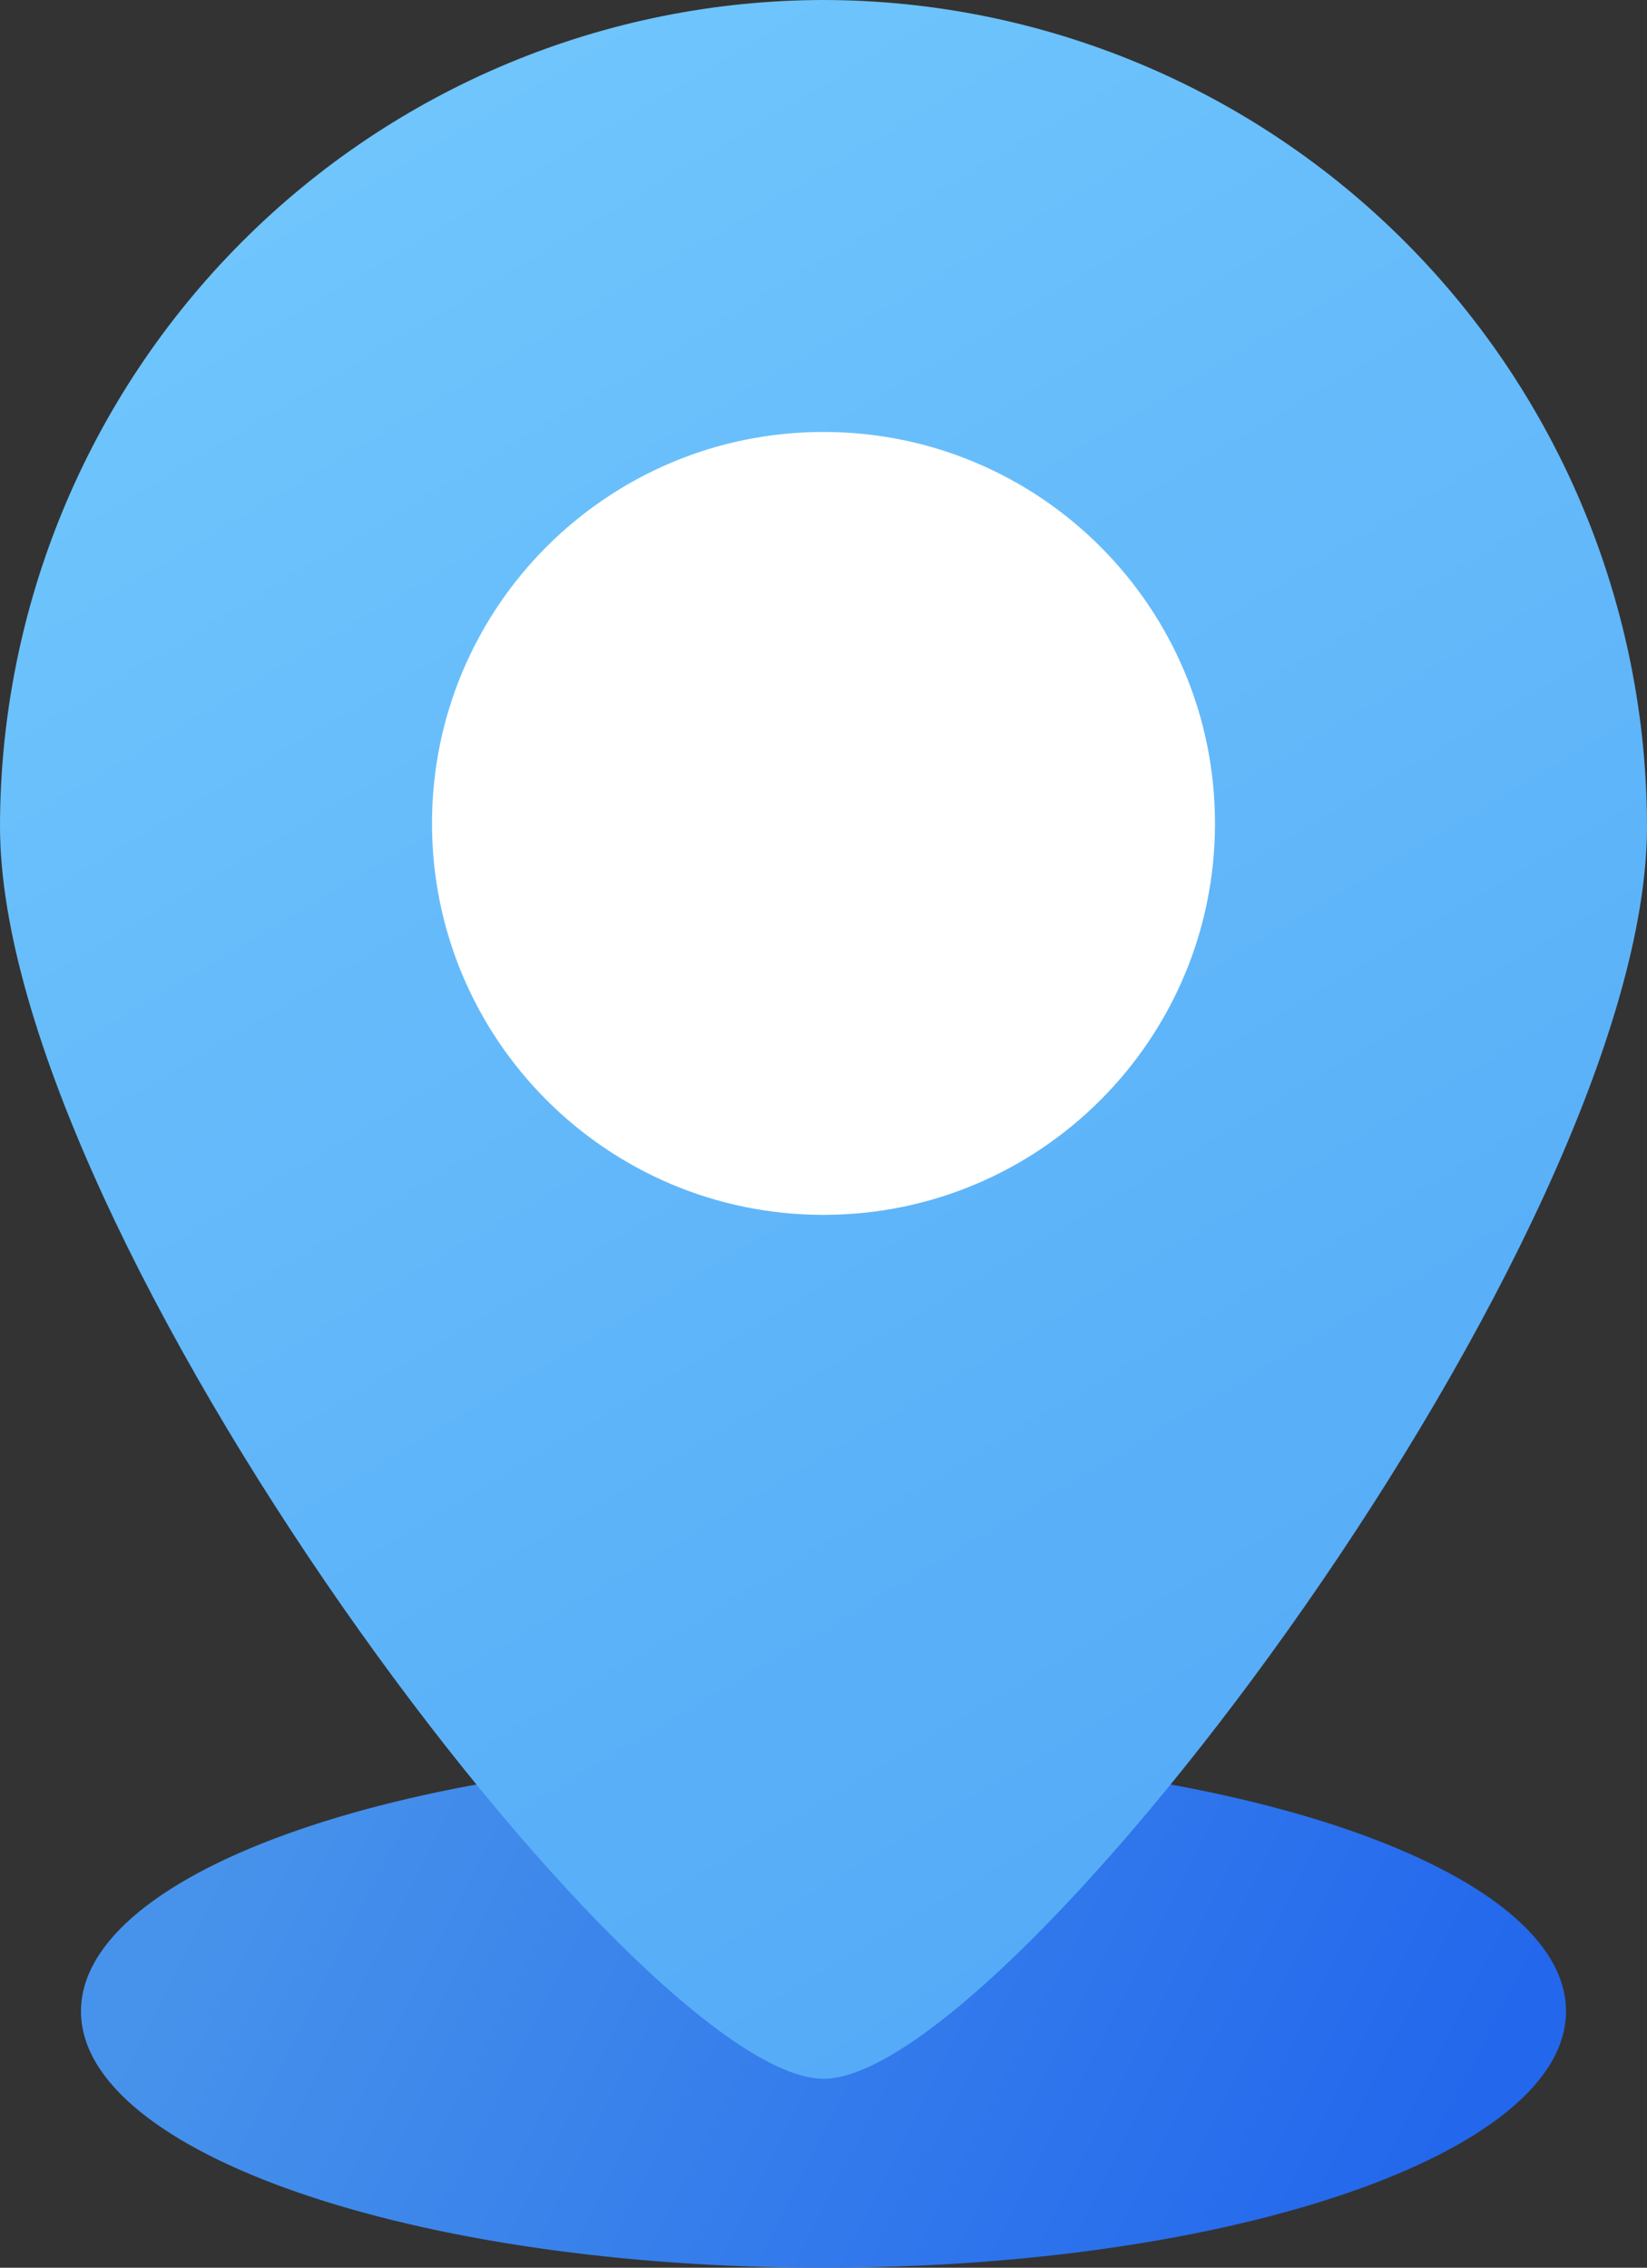 <svg width="61" height="84" viewBox="0 0 61 84" fill="none" xmlns="http://www.w3.org/2000/svg">
<rect x="0" y="0" width="61" height="84" fill="#333333" stroke="none"/>
<path d="M30.5 84C45.688 84 58 79.747 58 74.5C58 69.253 45.688 65 30.5 65C15.312 65 3 69.253 3 74.5C3 79.747 15.312 84 30.5 84Z" fill="url(#paint0_linear_261_22)"/>
<path d="M30.5 0C22.414 0.01 14.662 3.238 8.945 8.975C3.227 14.712 0.01 22.489 0 30.603C0 45.766 23.613 77 30.5 77C37.387 77 61 45.766 61 30.603C60.99 22.489 57.773 14.712 52.055 8.975C46.338 3.238 38.586 0.01 30.5 0Z" fill="url(#paint1_linear_261_22)"/>
<path d="M30.5 45C38.508 45 45 38.508 45 30.5C45 22.492 38.508 16 30.5 16C22.492 16 16 22.492 16 30.5C16 38.508 22.492 45 30.5 45Z" fill="white"/>
<defs>
<linearGradient id="paint0_linear_261_22" x1="9.875" y1="65" x2="50.562" y2="85.65" gradientUnits="userSpaceOnUse">
<stop stop-color="#4793EB"/>
<stop offset="1" stop-color="#2367EC"/>
</linearGradient>
<linearGradient id="paint1_linear_261_22" x1="9.466" y1="3.164" x2="53.301" y2="76.888" gradientUnits="userSpaceOnUse">
<stop offset="0.046" stop-color="#6FC5FC"/>
<stop offset="1" stop-color="#51A7F6"/>
</linearGradient>
</defs>
</svg>

